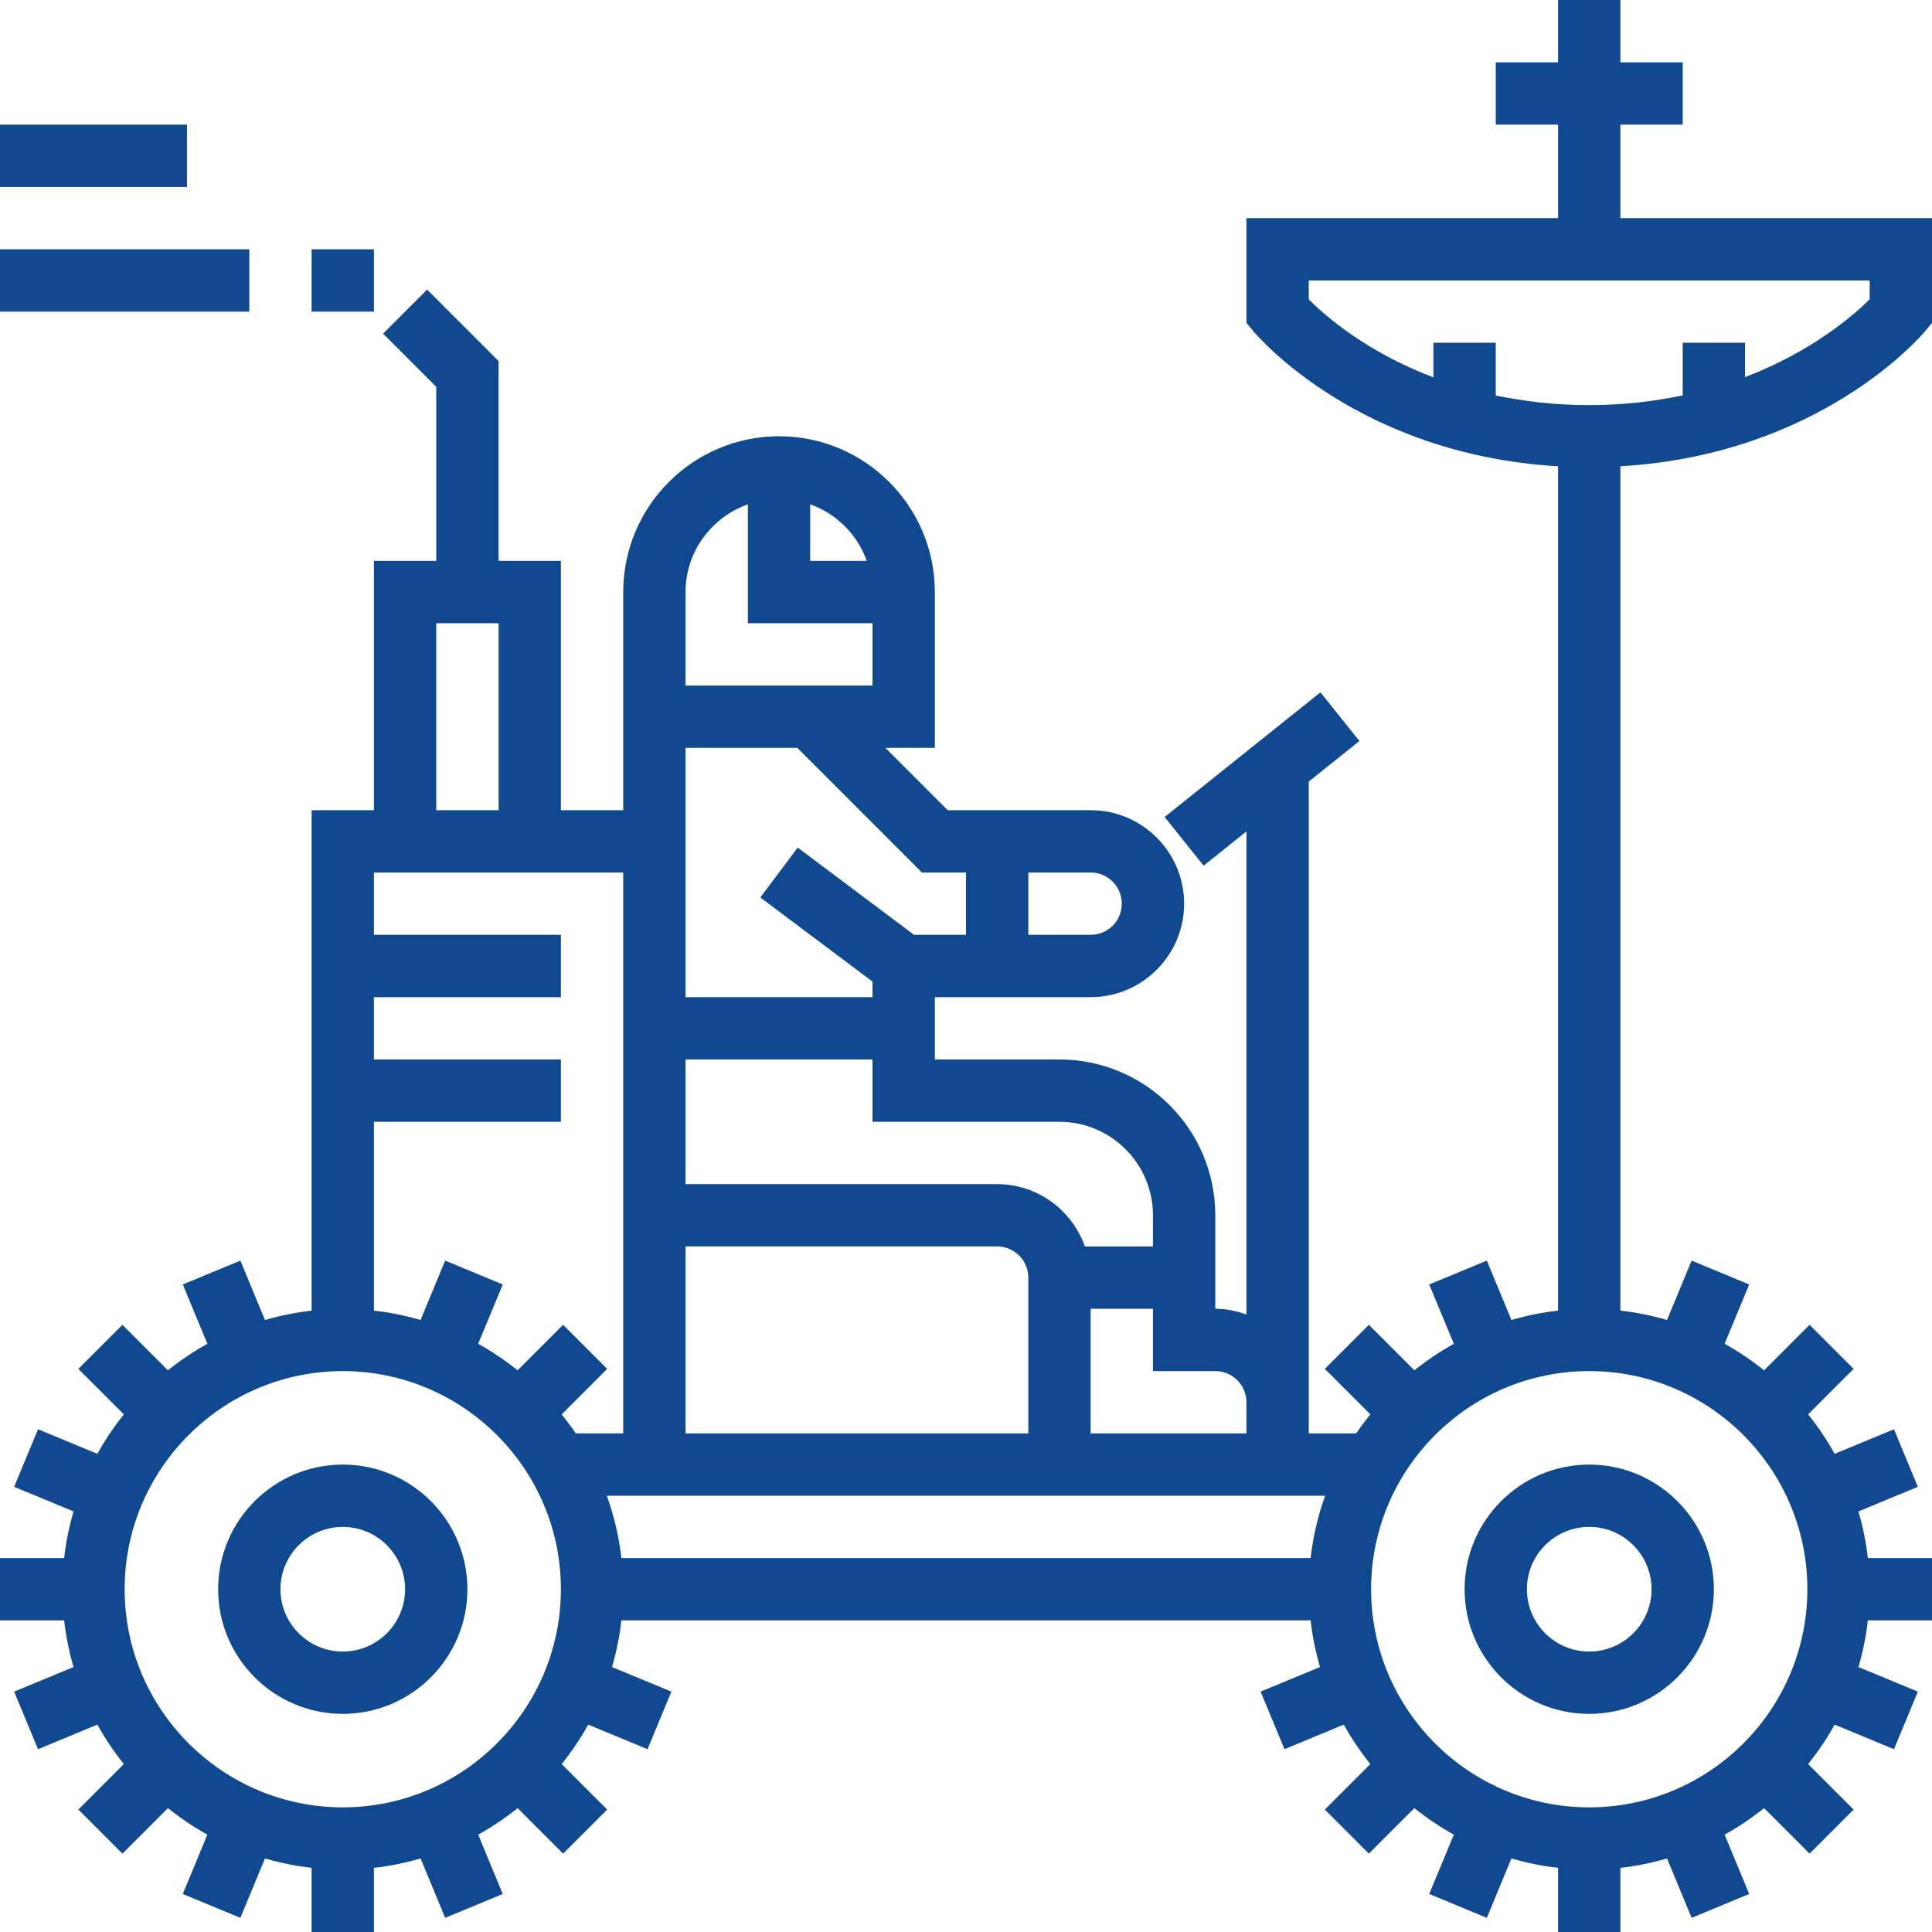 <?xml version="1.0" encoding="UTF-8"?>
<svg xmlns="http://www.w3.org/2000/svg" width="150" height="150" viewBox="0 0 150 150" fill="none">
  <path d="M26.613 113.71C21.276 113.71 16.936 118.05 16.936 123.387C16.936 128.724 21.276 133.065 26.613 133.065C31.95 133.065 36.29 128.724 36.29 123.387C36.29 118.05 31.95 113.71 26.613 113.71ZM26.613 128.226C23.944 128.226 21.774 126.056 21.774 123.387C21.774 120.719 23.944 118.548 26.613 118.548C29.282 118.548 31.452 120.719 31.452 123.387C31.452 126.056 29.282 128.226 26.613 128.226Z" fill="#114990"></path>
  <path d="M113.71 123.387C113.71 128.724 118.05 133.065 123.387 133.065C128.724 133.065 133.064 128.724 133.064 123.387C133.064 118.05 128.724 113.71 123.387 113.71C118.05 113.71 113.71 118.05 113.71 123.387ZM128.226 123.387C128.226 126.056 126.056 128.226 123.387 128.226C120.719 128.226 118.548 126.056 118.548 123.387C118.548 120.719 120.719 118.548 123.387 118.548C126.056 118.548 128.226 120.719 128.226 123.387Z" fill="#114990"></path>
  <path d="M149.439 25.742L150 25.069V16.936H125.806V9.677H130.645V4.839H125.806V0H120.968V4.839H116.129V9.677H120.968V16.936H96.774V25.069L97.335 25.742C97.677 26.151 105.525 35.306 120.968 36.201V101.756C119.724 101.894 118.517 102.145 117.346 102.484L115.437 97.873L110.966 99.726L112.875 104.332C111.794 104.932 110.773 105.624 109.812 106.391L106.28 102.859L102.859 106.28L106.391 109.812C106.009 110.291 105.636 110.78 105.295 111.29H101.613V60.68L105.544 57.535L102.52 53.753L90.423 63.431L93.448 67.212L96.774 64.551V102.058C96.014 101.787 95.207 101.613 94.355 101.613V94.355C94.355 87.685 88.928 82.258 82.258 82.258H72.581V77.419H84.677C88.679 77.419 91.936 74.163 91.936 70.161C91.936 66.16 88.679 62.903 84.677 62.903H73.582L68.744 58.065H72.581V45.968C72.581 39.298 67.154 33.871 60.484 33.871C53.814 33.871 48.387 39.298 48.387 45.968V62.903H43.548V43.548H38.71V28.031L33.162 22.483L29.741 25.904L33.871 30.034V43.548H29.032V62.903H24.194V101.756C22.95 101.894 21.743 102.145 20.572 102.484L18.663 97.873L14.192 99.726L16.101 104.332C15.019 104.932 13.998 105.624 13.038 106.391L9.506 102.859L6.085 106.28L9.617 109.812C8.85 110.773 8.156 111.794 7.558 112.875L2.952 110.966L1.098 115.437L5.71 117.346C5.371 118.517 5.119 119.724 4.981 120.968H0V125.806H4.981C5.119 127.05 5.371 128.257 5.71 129.428L1.098 131.337L2.952 135.808L7.558 133.899C8.158 134.981 8.85 136.002 9.617 136.962L6.085 140.494L9.506 143.915L13.038 140.383C13.998 141.15 15.019 141.844 16.101 142.442L14.192 147.048L18.663 148.902L20.572 144.29C21.743 144.629 22.95 144.881 24.194 145.019V150H29.032V145.019C30.276 144.881 31.483 144.629 32.654 144.29L34.563 148.902L39.034 147.048L37.125 142.442C38.206 141.842 39.227 141.15 40.188 140.383L43.72 143.915L47.141 140.494L43.609 136.962C44.376 136.002 45.07 134.981 45.668 133.899L50.274 135.808L52.127 131.337L47.516 129.428C47.855 128.257 48.106 127.05 48.244 125.806H101.756C101.894 127.05 102.145 128.257 102.484 129.428L97.873 131.337L99.726 135.808L104.332 133.899C104.932 134.981 105.624 136.002 106.391 136.962L102.859 140.494L106.28 143.915L109.812 140.383C110.773 141.15 111.794 141.844 112.875 142.442L110.966 147.048L115.437 148.902L117.346 144.29C118.517 144.629 119.724 144.881 120.968 145.019V150H125.806V145.019C127.05 144.881 128.257 144.629 129.428 144.29L131.337 148.902L135.808 147.048L133.899 142.442C134.981 141.842 136.002 141.15 136.962 140.383L140.494 143.915L143.915 140.494L140.383 136.962C141.15 136.002 141.844 134.981 142.442 133.899L147.048 135.808L148.902 131.337L144.29 129.428C144.629 128.257 144.881 127.05 145.019 125.806H150V120.968H145.019C144.881 119.724 144.629 118.517 144.29 117.346L148.902 115.437L147.048 110.966L142.442 112.875C141.842 111.794 141.15 110.773 140.383 109.812L143.915 106.28L140.494 102.859L136.962 106.391C136.002 105.624 134.981 104.93 133.899 104.332L135.808 99.726L131.337 97.873L129.428 102.484C128.257 102.145 127.05 101.894 125.806 101.756V36.201C141.249 35.306 149.095 26.151 149.439 25.742ZM94.355 106.452C95.69 106.452 96.774 107.535 96.774 108.871V111.29H84.677V101.613H89.516V106.452H94.355ZM79.839 67.742H84.677C86.013 67.742 87.097 68.826 87.097 70.161C87.097 71.497 86.013 72.581 84.677 72.581H79.839V67.742ZM62.903 39.155C64.952 39.886 66.566 41.499 67.297 43.548H62.903V39.155ZM53.226 45.968C53.226 42.818 55.256 40.157 58.065 39.155V48.387H67.742V53.226H53.226V45.968ZM53.226 58.065H61.902L71.579 67.742H75V72.581H70.967L61.935 65.806L59.032 69.677L67.742 76.21V77.419H53.226V58.065ZM53.226 82.258H67.742V87.097H82.258C86.26 87.097 89.516 90.353 89.516 94.355V96.774H84.232C83.231 93.965 80.569 91.936 77.419 91.936H53.226V82.258ZM53.226 96.774H77.419C78.755 96.774 79.839 97.858 79.839 99.194V111.29H53.226V96.774ZM33.871 48.387H38.71V62.903H33.871V48.387ZM26.613 140.323C17.277 140.323 9.677 132.723 9.677 123.387C9.677 114.051 17.277 106.452 26.613 106.452C35.949 106.452 43.548 114.051 43.548 123.387C43.548 132.723 35.949 140.323 26.613 140.323ZM44.705 111.29C44.361 110.78 43.991 110.291 43.609 109.812L47.141 106.28L43.72 102.859L40.188 106.391C39.227 105.624 38.206 104.93 37.125 104.332L39.034 99.726L34.563 97.873L32.654 102.484C31.483 102.145 30.276 101.894 29.032 101.756V87.097H43.548V82.258H29.032V77.419H43.548V72.581H29.032V67.742H48.387V111.29H44.705ZM101.756 120.968H48.244C48.058 119.286 47.664 117.673 47.117 116.129H102.883C102.334 117.673 101.942 119.286 101.756 120.968ZM140.323 123.387C140.323 132.723 132.723 140.323 123.387 140.323C114.051 140.323 106.452 132.723 106.452 123.387C106.452 114.051 114.051 106.452 123.387 106.452C132.723 106.452 140.323 114.051 140.323 123.387ZM123.387 31.452C120.721 31.452 118.314 31.161 116.129 30.704V26.613H111.29V29.303C106.055 27.312 102.84 24.479 101.613 23.245V21.774H145.161V23.238C143.937 24.455 140.707 27.285 135.484 29.282V26.613H130.645V30.697C128.458 31.159 126.048 31.452 123.387 31.452Z" fill="#114990"></path>
  <path d="M19.355 19.355H0V24.194H19.355V19.355Z" fill="#114990"></path>
  <path d="M29.032 19.355H24.194V24.194H29.032V19.355Z" fill="#114990"></path>
  <path d="M14.516 9.677H0V14.516H14.516V9.677Z" fill="#114990"></path>
</svg>
